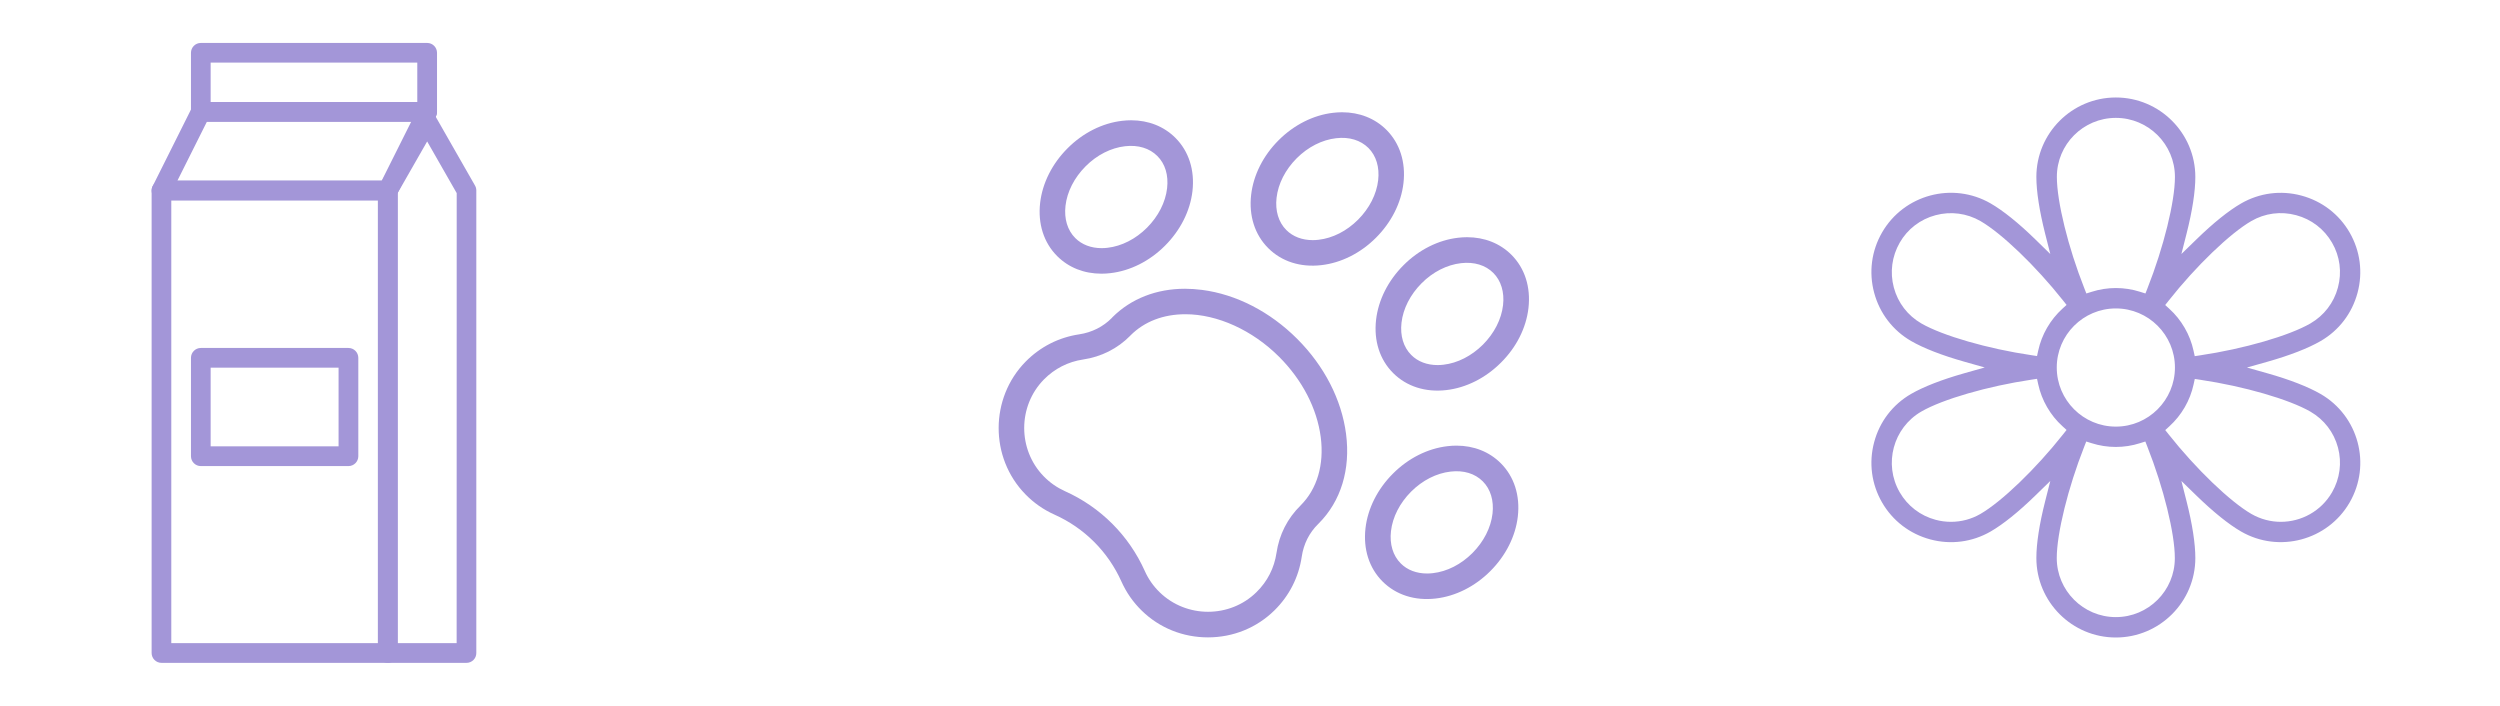 <?xml version="1.0" encoding="utf-8"?>
<!-- Generator: Adobe Illustrator 24.0.2, SVG Export Plug-In . SVG Version: 6.00 Build 0)  -->
<svg version="1.1" id="Layer_2" xmlns="http://www.w3.org/2000/svg" xmlns:xlink="http://www.w3.org/1999/xlink" x="0px" y="0px"
	 viewBox="0 0 418 118" style="enable-background:new 0 0 418 118;" xml:space="preserve">
<style type="text/css">
	.st0{fill:#A396D8;}
</style>
<g>
	<g id="XMLID_3_">
		<path class="st0" d="M185.9,53.16c-1.45,1.47-3.33,2.42-5.45,2.74c-3.43,0.51-6.53,2.09-8.97,4.57
			c-5.99,6.1-6.01,16.05-0.04,22.17c1.41,1.45,3.05,2.59,4.88,3.41c4.98,2.23,8.95,6.2,11.18,11.18c0.82,1.83,1.96,3.47,3.41,4.88
			c2.95,2.88,6.88,4.46,11.06,4.46c4.21,0,8.15-1.6,11.11-4.51c2.48-2.44,4.06-5.54,4.57-8.98c0.31-2.12,1.26-4.01,2.74-5.46
			l0.09-0.09c3.72-3.72,5.35-9.04,4.58-14.97c-0.74-5.73-3.64-11.38-8.18-15.91c-4.53-4.53-10.18-7.44-15.91-8.18
			c-0.96-0.12-1.9-0.19-2.83-0.19c-4.78,0-9.02,1.65-12.14,4.76L185.9,53.16z M189.03,56.07c2.31-2.31,5.48-3.53,9.17-3.53
			c5.35,0,11.21,2.66,15.67,7.12c3.87,3.87,6.34,8.64,6.96,13.44c0.59,4.59-0.6,8.64-3.36,11.4c-2.22,2.18-3.59,4.9-4.04,7.95
			c-0.37,2.51-1.52,4.77-3.34,6.55c-2.23,2.2-5.17,3.29-8.11,3.29c-2.92,0-5.85-1.09-8.08-3.26c-1.06-1.03-1.9-2.23-2.49-3.56
			c-2.66-5.94-7.4-10.68-13.34-13.34c-1.33-0.6-2.53-1.43-3.56-2.49c-4.36-4.47-4.35-11.73,0.03-16.19
			c1.78-1.81,4.05-2.97,6.55-3.34c3.05-0.45,5.77-1.83,7.88-3.97L189.03,56.07z"/>
		<g id="XMLID_4_">
			<path class="st0" d="M213.78,23.45c-2.58,2.58-4.21,5.82-4.59,9.13c-0.4,3.5,0.61,6.66,2.85,8.9c2.24,2.24,5.38,3.26,8.9,2.85
				c3.31-0.38,6.56-2.01,9.13-4.59c2.58-2.58,4.21-5.82,4.59-9.13c0.4-3.5-0.61-6.66-2.85-8.9c-1.92-1.92-4.52-2.94-7.42-2.94
				c-0.49,0-0.98,0.03-1.49,0.09C219.6,19.24,216.36,20.87,213.78,23.45z M228.8,24.74c1.3,1.3,1.88,3.22,1.63,5.39
				c-0.27,2.36-1.47,4.7-3.36,6.6c-1.9,1.9-4.24,3.09-6.6,3.36c-0.33,0.04-0.66,0.06-0.98,0.06c-1.77,0-3.31-0.58-4.42-1.69
				c-1.3-1.3-1.88-3.22-1.63-5.39c0.27-2.36,1.47-4.7,3.36-6.6c1.9-1.9,4.24-3.09,6.6-3.36C225.6,22.85,227.49,23.44,228.8,24.74z"
				/>
		</g>
		<path class="st0" d="M189.12,20.11c-0.49,0-0.98,0.03-1.49,0.09c-3.31,0.38-6.56,2.01-9.13,4.59c-2.58,2.58-4.21,5.82-4.59,9.13
			c-0.4,3.5,0.61,6.66,2.85,8.9c1.92,1.92,4.49,2.94,7.41,2.94c0.49,0,0.99-0.03,1.49-0.09c3.31-0.38,6.56-2.01,9.13-4.59
			c2.58-2.58,4.21-5.82,4.59-9.13c0.4-3.5-0.61-6.66-2.85-8.9C194.61,21.13,192.02,20.11,189.12,20.11z M195.14,31.47
			c-0.27,2.36-1.47,4.7-3.36,6.6c-1.9,1.9-4.24,3.09-6.6,3.36c-0.33,0.04-0.66,0.06-0.98,0.06c-1.77,0-3.31-0.58-4.42-1.69
			c-1.3-1.3-1.88-3.22-1.63-5.39c0.27-2.36,1.47-4.7,3.36-6.6s4.24-3.09,6.6-3.36c2.2-0.25,4.09,0.33,5.39,1.63
			C194.82,27.38,195.39,29.29,195.14,31.47z"/>
		<path class="st0" d="M255.56,51.5c0.4-3.5-0.61-6.66-2.85-8.9c-1.92-1.92-4.52-2.94-7.42-2.94c-0.49,0-0.98,0.03-1.49,0.09
			c-3.31,0.38-6.56,2.01-9.13,4.59c-2.58,2.58-4.21,5.82-4.59,9.13c-0.4,3.5,0.61,6.66,2.85,8.9c2.25,2.25,5.42,3.26,8.9,2.85
			c3.31-0.38,6.55-2.01,9.13-4.59C253.55,58.06,255.18,54.82,255.56,51.5z M241.35,60.98c-0.33,0.04-0.66,0.06-0.98,0.06
			c-1.77,0-3.31-0.58-4.41-1.69c-1.3-1.3-1.88-3.22-1.63-5.39c0.27-2.36,1.47-4.7,3.36-6.6s4.24-3.09,6.6-3.36
			c2.2-0.25,4.09,0.33,5.39,1.63c1.3,1.3,1.88,3.22,1.63,5.39c-0.27,2.36-1.47,4.7-3.36,6.6C246.05,59.51,243.71,60.71,241.35,60.98
			z"/>
		<path class="st0" d="M243.52,74.51c-0.49,0-0.98,0.03-1.49,0.09c-3.31,0.38-6.56,2.01-9.13,4.59c-2.58,2.58-4.21,5.82-4.59,9.13
			c-0.4,3.5,0.61,6.66,2.85,8.9c2.25,2.25,5.42,3.26,8.9,2.85c3.31-0.38,6.56-2.01,9.13-4.59c2.58-2.58,4.21-5.82,4.59-9.13
			c0.4-3.5-0.61-6.66-2.85-8.9C249.01,75.53,246.42,74.51,243.52,74.51z M249.55,85.87c-0.27,2.36-1.47,4.7-3.36,6.6
			c-1.9,1.9-4.24,3.09-6.6,3.36c-0.33,0.04-0.66,0.06-0.98,0.06c-1.77,0-3.31-0.58-4.41-1.69c-1.3-1.3-1.88-3.22-1.63-5.39
			c0.27-2.36,1.47-4.7,3.36-6.6c1.9-1.9,4.24-3.09,6.6-3.36c2.2-0.26,4.09,0.33,5.39,1.63C249.22,81.78,249.8,83.7,249.55,85.87z"/>
	</g>
	<g>
		<g>
			<g>
				<path class="st0" d="M64.84,30.21H27c-0.91,0-1.65,0.74-1.65,1.65v77.32c0,0.91,0.74,1.65,1.65,1.65h37.84
					c0.91,0,1.65-0.74,1.65-1.65V31.85C66.48,30.94,65.75,30.21,64.84,30.21z M63.19,107.53H28.64V33.5h34.55V107.53z"/>
			</g>
		</g>
		<g>
			<g>
				<path class="st0" d="M72.82,17.83c-0.3-0.48-0.83-0.78-1.4-0.78H33.58c-0.62,0-1.19,0.35-1.47,0.91l-6.58,13.16
					c-0.26,0.51-0.23,1.12,0.07,1.6c0.3,0.48,0.83,0.78,1.4,0.78h37.84c0.62,0,1.19-0.35,1.47-0.91l6.58-13.16
					C73.15,18.92,73.12,18.31,72.82,17.83z M63.82,30.21H29.66l4.94-9.87h34.16L63.82,30.21z"/>
			</g>
		</g>
		<g>
			<g>
				<path class="st0" d="M71.42,7.18H33.58c-0.91,0-1.65,0.74-1.65,1.65v9.87c0,0.91,0.74,1.65,1.65,1.65h37.84
					c0.91,0,1.65-0.74,1.65-1.65V8.82C73.06,7.91,72.33,7.18,71.42,7.18z M69.77,17.05H35.22v-6.58h34.55V17.05z"/>
			</g>
		</g>
		<g>
			<g>
				<path class="st0" d="M79.43,31.04l-6.58-11.52c-0.58-1.02-2.27-1.02-2.86,0l-6.58,11.52c-0.14,0.25-0.22,0.53-0.22,0.82v77.32
					c0,0.91,0.74,1.65,1.65,1.65H78c0.91,0,1.65-0.74,1.64-1.65V31.85C79.64,31.57,79.57,31.29,79.43,31.04z M76.35,107.53h-9.87
					V32.29l4.94-8.64l4.94,8.64L76.35,107.53L76.35,107.53z"/>
			</g>
		</g>
		<g>
			<g>
				<path class="st0" d="M58.26,58.18H33.58c-0.91,0-1.65,0.74-1.65,1.65v16.45c0,0.91,0.74,1.65,1.65,1.65h24.68
					c0.91,0,1.65-0.74,1.65-1.65V59.82C59.9,58.91,59.17,58.18,58.26,58.18z M56.61,74.63H35.22V61.47h21.39V74.63z"/>
			</g>
		</g>
	</g>
	<path class="st0" d="M388,65.87c-2.08-1.2-5.16-2.4-8.91-3.46l-3.4-0.96l3.4-0.96c3.75-1.06,6.83-2.26,8.91-3.46
		c3.07-1.77,5.26-4.64,6.18-8.07c0.92-3.43,0.45-7.01-1.32-10.08s-4.64-5.26-8.07-6.18c-3.43-0.92-7.01-0.45-10.08,1.32
		c-2.08,1.2-4.66,3.27-7.45,5.99l-2.53,2.46l0.87-3.43c0.96-3.78,1.46-7.04,1.46-9.45c0-7.33-5.96-13.29-13.29-13.29
		s-13.29,5.96-13.29,13.29c0,2.4,0.51,5.67,1.46,9.45l0.87,3.43L340.28,40c-2.79-2.72-5.37-4.79-7.45-5.99
		c-6.34-3.66-14.49-1.48-18.15,4.86c-1.77,3.07-2.24,6.65-1.32,10.08c0.92,3.43,3.12,6.3,6.18,8.07c2.08,1.2,5.16,2.4,8.91,3.46
		l3.4,0.96l-3.4,0.96c-3.75,1.06-6.83,2.26-8.91,3.46c-3.07,1.77-5.27,4.64-6.18,8.07c-0.92,3.43-0.45,7.01,1.32,10.08
		s4.64,5.26,8.07,6.18c3.43,0.92,7.01,0.45,10.08-1.32c2.08-1.2,4.66-3.27,7.45-5.99l2.53-2.46l-0.87,3.43
		c-0.96,3.78-1.46,7.04-1.46,9.45c0,7.33,5.96,13.29,13.29,13.29s13.29-5.96,13.29-13.29c0-2.4-0.5-5.67-1.46-9.45l-0.87-3.43
		l2.53,2.46c2.79,2.71,5.37,4.79,7.45,5.99c6.34,3.66,14.49,1.48,18.15-4.86C396.53,77.67,394.35,69.53,388,65.87z M376.42,36.96
		c2.28-1.32,4.94-1.67,7.5-0.98c2.55,0.68,4.68,2.32,6,4.6s1.67,4.94,0.98,7.5c-0.68,2.55-2.32,4.68-4.6,6
		c-3.56,2.06-11.14,4.25-18.42,5.33l-0.92,0.14l-0.2-0.91c-0.29-1.34-0.79-2.63-1.48-3.82c-0.69-1.19-1.55-2.27-2.57-3.19
		l-0.69-0.63l0.58-0.73C367.17,44.48,372.86,39.02,376.42,36.96z M363.65,61.45c0,5.45-4.43,9.88-9.88,9.88s-9.88-4.43-9.88-9.88
		s4.43-9.88,9.88-9.88S363.65,56,363.65,61.45z M353.77,19.71c5.45,0,9.88,4.43,9.88,9.88c0,4.11-1.89,11.77-4.59,18.61l-0.34,0.87
		l-0.89-0.28c-2.63-0.84-5.48-0.84-8.1,0l-0.89,0.28l-0.34-0.87c-2.71-6.85-4.59-14.5-4.59-18.61
		C343.89,24.14,348.32,19.71,353.77,19.71z M321.25,54.08c-2.28-1.32-3.92-3.45-4.6-6c-0.68-2.55-0.33-5.21,0.98-7.5
		s3.45-3.92,6-4.6c2.55-0.68,5.22-0.33,7.5,0.98c3.56,2.06,9.25,7.52,13.82,13.29l0.58,0.73l-0.69,0.63c-1.02,0.93-1.88,2-2.57,3.19
		c-0.69,1.19-1.19,2.48-1.48,3.82l-0.2,0.91l-0.92-0.14C332.38,58.32,324.81,56.13,321.25,54.08z M331.13,85.93
		c-1.52,0.88-3.21,1.32-4.92,1.32c-0.86,0-1.73-0.11-2.58-0.34c-2.55-0.68-4.68-2.32-6-4.6c-2.72-4.72-1.1-10.77,3.62-13.5
		c3.56-2.06,11.14-4.25,18.42-5.33l0.92-0.14l0.2,0.91c0.29,1.34,0.79,2.63,1.48,3.82c0.69,1.19,1.55,2.27,2.57,3.19l0.69,0.63
		l-0.58,0.73C340.37,78.41,334.69,83.87,331.13,85.93z M353.77,103.18c-5.45,0-9.88-4.43-9.88-9.88c0-4.11,1.89-11.77,4.59-18.61
		l0.34-0.87l0.89,0.28c2.63,0.84,5.48,0.84,8.1,0l0.89-0.28l0.34,0.87c2.71,6.85,4.59,14.5,4.59,18.61
		C363.65,98.75,359.22,103.18,353.77,103.18z M389.92,82.31c-1.83,3.17-5.16,4.94-8.57,4.94c-1.67,0-3.37-0.43-4.92-1.32
		c-3.56-2.06-9.25-7.52-13.82-13.29l-0.58-0.73l0.69-0.63c1.02-0.93,1.88-2,2.57-3.19c0.69-1.19,1.19-2.48,1.48-3.82l0.2-0.91
		l0.92,0.14c7.28,1.08,14.86,3.27,18.42,5.33c2.28,1.32,3.92,3.45,4.6,6S391.23,80.03,389.92,82.31z"/>
</g>
</svg>
